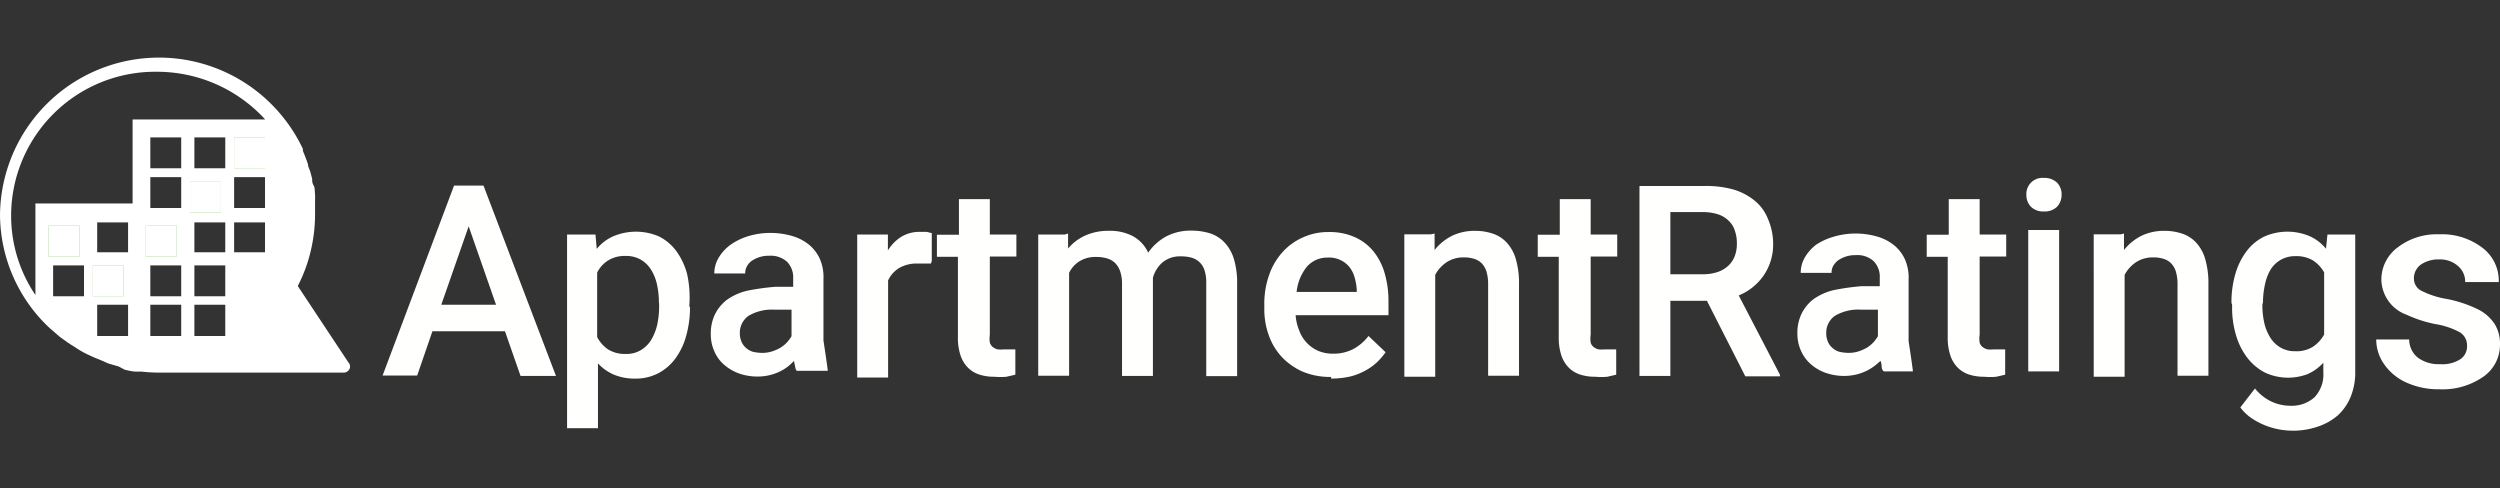 <svg width="256" height="50" viewBox="0 0 256 50" fill="none" xmlns="http://www.w3.org/2000/svg"><rect x="0" y="0" width="256" height="50" fill="#333333" stroke="none"/><g clip-path="url(#clip0_3_139)"><path d="M45.186 31.204h5.609l-2.804-8.029-2.804 8.029Zm6.537 2.718h-7.443l-1.56 4.531h-3.542l7.317-19.45h3.015l7.422 19.492h-3.627l-1.581-4.531v-.042ZM67.473 31.035c.004-.63-.06-1.259-.19-1.875-.113-.544-.32-1.065-.611-1.538-.263-.425-.624-.779-1.054-1.033-.469-.263-1.001-.394-1.539-.379-.637-.028-1.268.133-1.813.464-.481.303-.868.733-1.117 1.243v6.596c.261.508.645.943 1.117 1.264.551.336 1.19.497 1.834.464.541.021 1.077-.118 1.539-.4.431-.262.792-.623 1.054-1.054.282-.485.489-1.011.611-1.559.129-.617.193-1.245.19-1.875v-.316h-.021Zm3.184.379a10.827 10.827 0 0 1-.38 2.929 7.055 7.055 0 0 1-1.097 2.339c-.464.642-1.07 1.169-1.771 1.538-.75.383-1.583.572-2.425.548-.723.008-1.439-.128-2.108-.4-.625-.265-1.185-.66-1.645-1.159v6.638h-3.163V24.018h2.91l.127 1.475c.446-.554 1.016-.995 1.666-1.285a5.948 5.948 0 0 1 2.351-.484c.808 0 1.608.165 2.351.484.71.355 1.325.876 1.792 1.517.506.706.878 1.499 1.096 2.339.225 1.031.302 2.088.232 3.14v.253l.063-.042ZM78.016 36.135c.35.006.699-.044 1.033-.147.3-.097.59-.224.865-.379.247-.154.474-.338.675-.548.175-.195.33-.407.464-.632v-2.718h-1.729c-.936-.061-1.868.159-2.678.632-.281.2-.509.466-.664.775-.154.309-.231.65-.222.995-.006.281.044.56.148.822.095.249.246.473.443.653.199.189.436.332.696.421.318.079.643.121.97.127Zm3.648 1.897s-.169-.105-.211-.337c-.042-.232-.105-.485-.148-.738-.217.227-.449.438-.696.632-.27.198-.56.367-.865.506-.663.299-1.381.457-2.108.464-.667.008-1.33-.099-1.961-.316-.565-.205-1.086-.512-1.539-.906-.43-.375-.769-.844-.991-1.37a4.212 4.212 0 0 1-.358-1.707c-.026-.728.126-1.451.443-2.107.298-.591.732-1.104 1.265-1.496.638-.435 1.354-.743 2.109-.906.906-.178 1.821-.304 2.741-.379h1.877v-.885c.015-.304-.032-.608-.137-.894-.105-.286-.267-.548-.475-.77a2.467 2.467 0 0 0-.862-.508c-.319-.109-.657-.151-.993-.124-.343-.009-.686.041-1.012.147-.275.092-.538.22-.78.379a1.748 1.748 0 0 0-.485.569c-.118.22-.176.467-.169.716h-3.163c0-.538.138-1.068.401-1.538.296-.514.69-.965 1.16-1.328a6.33 6.33 0 0 1 1.834-.927 7.784 7.784 0 0 1 2.404-.358c.713.005 1.422.104 2.108.295.628.171 1.215.465 1.729.864.485.383.875.874 1.139 1.433.297.661.435 1.383.401 2.107v6.322s.358 2.318.443 3.098h-3.163l.063.063ZM95.327 26.988H93.999c-.677-.033-1.351.128-1.94.464-.488.304-.876.743-1.117 1.264v9.946h-3.163V24.017h3.142v1.623c.345-.562.814-1.038 1.371-1.391.585-.35 1.258-.525 1.94-.506h.654l.527.127v2.866M101.358 20.392v3.624h2.72v2.255h-2.72v8.008c-.04.266-.04.535 0 .801.056.183.166.344.316.464.144.111.309.19.485.232.21.023.422.023.633 0H103.972v2.592l-.906.211c-.414.038-.831.038-1.244 0-.507.007-1.012-.064-1.497-.211-.444-.134-.849-.372-1.181-.695a3.16 3.16 0 0 1-.78-1.264 5.666 5.666 0 0 1-.274-1.918v-8.197h-2.151v-2.255h2.256v-3.646h3.163ZM109.37 23.912V25.45c.477-.568 1.075-1.022 1.751-1.328.756-.334 1.576-.499 2.403-.485.847-.032 1.688.149 2.446.527.71.375 1.273.976 1.603 1.707.471-.679 1.091-1.241 1.813-1.644.799-.419 1.691-.629 2.594-.611.672-.007 1.341.092 1.982.295.566.193 1.073.527 1.476.969.432.485.749 1.061.927 1.686.231.823.337 1.675.317 2.529v9.42h-3.163v-9.546c.015-.45-.05-.899-.19-1.328-.102-.315-.283-.598-.527-.822-.234-.212-.516-.364-.822-.443-.359-.09-.727-.132-1.097-.126-.665-.022-1.316.195-1.834.611-.479.418-.824.968-.991 1.581v10.052h-3.163v-9.399c.01-.443-.054-.885-.19-1.306-.106-.325-.287-.621-.527-.864-.233-.218-.515-.378-.822-.464-.356-.106-.726-.156-1.097-.147-.607-.025-1.208.129-1.729.443-.455.287-.82.696-1.054 1.18v10.537h-3.163v-14.456h2.72M135.938 26.377c-.397-.006-.792.073-1.156.234-.363.16-.689.397-.953.694-.596.743-.963 1.644-1.054 2.592h6.157v-.232c-.025-.414-.096-.824-.211-1.222-.099-.381-.271-.738-.506-1.054-.243-.311-.553-.563-.906-.738-.425-.21-.898-.304-1.371-.274Zm.358 12.222c-.981.018-1.956-.161-2.867-.527-.792-.341-1.508-.836-2.109-1.454-.605-.635-1.072-1.388-1.37-2.213-.327-.884-.491-1.819-.485-2.761v-.443c-.016-1.047.155-2.089.506-3.077.3-.866.774-1.662 1.391-2.339.587-.645 1.307-1.155 2.109-1.496.803-.356 1.673-.536 2.551-.527.935-.027 1.864.152 2.72.527.748.332 1.406.838 1.919 1.475.528.667.915 1.434 1.139 2.255.261.933.389 1.897.379 2.866v1.391h-9.509c.037.529.158 1.048.358 1.538.162.465.418.892.752 1.254.333.362.738.653 1.188.853.481.201.997.301 1.518.295.733.018 1.458-.149 2.109-.485.601-.328 1.126-.781 1.539-1.328l1.75 1.665c-.257.362-.546.701-.864 1.012-.363.338-.767.628-1.202.864-.492.27-1.016.475-1.561.611-.637.141-1.287.211-1.939.211l-.022-.169ZM146.902 23.912v1.686c.486-.608 1.097-1.104 1.792-1.454.732-.345 1.532-.518 2.341-.506.631-.005 1.258.095 1.856.295.551.189 1.044.515 1.433.948.428.485.738 1.062.907 1.686.228.823.334 1.675.316 2.529v9.377h-3.163v-9.377c.006-.434-.051-.867-.168-1.285-.094-.315-.26-.604-.485-.843-.217-.217-.486-.377-.78-.464-.349-.106-.712-.156-1.076-.147-.611-.01-1.212.159-1.729.485-.497.329-.903.779-1.181 1.306v10.431h-3.162V23.997h2.72M162.885 20.392v3.624h2.72v2.255h-2.72v8.008c-.039.266-.039.535 0 .801.05.186.161.35.316.464.144.111.309.19.485.232.211.023.423.023.633 0h1.181v2.592l-.907.211c-.414.038-.83.038-1.244 0-.507.007-1.012-.064-1.497-.211-.444-.134-.849-.372-1.181-.695-.357-.353-.624-.787-.78-1.264-.201-.619-.293-1.268-.274-1.918v-8.197h-2.151v-2.255h2.256v-3.646h3.163ZM171.045 28.083h3.332c.515.008 1.028-.07 1.518-.232.408-.136.783-.359 1.096-.653.291-.276.514-.615.654-.991.149-.405.22-.833.211-1.264.009-.452-.063-.901-.211-1.328-.118-.387-.336-.736-.633-1.012-.302-.299-.67-.522-1.075-.653-.511-.162-1.045-.24-1.581-.232h-3.311v6.364Zm3.775 2.718h-3.775v7.692h-3.163V19.043h6.748c.99-.015 1.977.113 2.931.379.767.235 1.483.614 2.108 1.117.599.486 1.063 1.117 1.35 1.833.352.79.539 1.643.548 2.508.037 1.159-.287 2.3-.928 3.266-.635.945-1.538 1.679-2.593 2.107l4.217 8.113v.169h-3.543l-3.9-7.67v-.063ZM189.263 36.134c.35.006.699-.044 1.033-.147.3-.097.59-.224.865-.379.247-.154.473-.338.674-.548.175-.195.331-.407.464-.632v-2.718h-1.729c-.936-.061-1.868.159-2.678.632-.281.2-.509.466-.663.775-.155.309-.231.65-.222.995-.006.281.044.56.147.822.095.249.247.473.443.653.199.189.437.332.696.421.317.079.643.121.97.126Zm3.648 1.897s-.169-.105-.211-.337c-.042-.232 0-.485-.148-.738-.212.204-.437.394-.675.569-.27.198-.559.367-.864.506-.663.299-1.381.457-2.109.464-.667.008-1.33-.099-1.96-.316-.567-.2-1.09-.507-1.54-.906-.424-.381-.762-.848-.991-1.37-.237-.538-.359-1.119-.358-1.707-.026-.728.126-1.451.443-2.107.298-.591.731-1.104 1.265-1.496.637-.436 1.353-.743 2.108-.906.906-.178 1.821-.304 2.741-.379h1.877v-.885c.015-.304-.032-.608-.137-.894-.105-.286-.266-.548-.475-.77-.249-.227-.543-.4-.862-.508-.319-.109-.657-.151-.993-.124-.343-.009-.686.041-1.012.147-.276.092-.538.22-.78.379-.202.157-.374.35-.506.569-.118.22-.176.467-.169.717h-3.163c0-.538.138-1.068.401-1.538.296-.514.69-.965 1.159-1.328.527-.351 1.102-.621 1.708-.801.778-.244 1.589-.365 2.404-.358.713.005 1.422.104 2.109.295.627.171 1.215.465 1.729.864.485.383.875.874 1.138 1.433.298.661.435 1.383.401 2.107v6.322s.358 2.318.443 3.098h-2.973ZM202.716 20.392v3.624h2.72v2.255h-2.72v8.008c-.04.266-.04.535 0 .801.049.186.161.35.316.464.143.111.309.19.485.232.21.023.422.023.632 0h1.181v2.592l-.906.211c-.414.038-.831.038-1.244 0-.507.007-1.012-.064-1.498-.211-.443-.134-.848-.372-1.18-.695-.357-.353-.625-.787-.781-1.264-.2-.619-.293-1.268-.274-1.918v-8.197h-2.15v-2.255h2.256v-3.646h3.163ZM207.692 38.029h3.163V23.552h-3.163v14.477Zm-.19-18.081c-.013-.236.025-.472.111-.692.086-.22.219-.419.389-.583.17-.164.374-.289.597-.368.223-.078.46-.108.695-.086.246-.013.492.024.724.107.231.083.444.212.626.378.155.167.276.362.356.575.079.213.116.44.108.668.005.451-.161.888-.464 1.222-.18.168-.393.298-.625.381-.232.083-.479.118-.725.103-.243.015-.486-.021-.714-.104-.229-.083-.438-.213-.614-.381-.154-.163-.274-.355-.354-.565-.079-.21-.117-.433-.11-.657ZM217.497 23.912v1.686c.485-.608 1.097-1.104 1.792-1.454.731-.345 1.532-.518 2.34-.506.631-.005 1.258.095 1.856.295.551.189 1.044.515 1.434.948.427.485.737 1.062.906 1.686.228.823.334 1.675.317 2.529v9.377h-3.163v-9.377c.006-.434-.051-.867-.169-1.285-.094-.315-.26-.604-.485-.843-.217-.217-.485-.377-.78-.464-.348-.106-.711-.156-1.075-.147-.612-.01-1.212.159-1.729.485-.498.329-.904.779-1.181 1.306v10.431h-3.163V23.997h2.783M231.666 31.204c-.004.616.059 1.231.19 1.833.116.537.323 1.05.611 1.517.262.424.624.779 1.054 1.033.462.264.987.395 1.518.379.638.032 1.27-.13 1.814-.464.472-.319.863-.745 1.138-1.243v-6.364c-.276-.492-.667-.911-1.138-1.222-.537-.312-1.151-.465-1.771-.443-.538-.015-1.07.116-1.54.379-.434.248-.797.604-1.054 1.033-.259.452-.444.943-.548 1.454-.136.609-.207 1.23-.211 1.854l-.063.253Zm-3.163-.169c-.015-1.012.12-2.02.401-2.992.239-.844.632-1.637 1.159-2.339.484-.638 1.113-1.151 1.835-1.496.735-.32 1.528-.485 2.33-.485.801 0 1.594.165 2.33.485.631.291 1.186.724 1.623 1.264l.148-1.454h2.846v14.014c.019.886-.138 1.767-.464 2.592-.292.72-.739 1.367-1.307 1.897-.616.532-1.333.933-2.108 1.18-.836.279-1.713.415-2.594.4-.947-.01-1.883-.196-2.762-.548-.489-.195-.956-.443-1.392-.738-.439-.298-.824-.669-1.138-1.096l1.497-1.939c.458.575 1.042 1.036 1.708 1.349.595.274 1.242.418 1.897.421.911.047 1.803-.263 2.488-.864.321-.343.567-.748.723-1.19.156-.443.219-.913.184-1.381v-.969c-.448.493-.994.888-1.602 1.159-.701.267-1.448.392-2.198.366-.749-.025-1.486-.2-2.167-.514-.708-.367-1.327-.885-1.813-1.517-.527-.694-.921-1.48-1.16-2.318-.279-.944-.414-1.924-.401-2.908v-.211l-.063-.169ZM252.625 35.417c.011-.276-.051-.551-.181-.795-.129-.244-.322-.45-.557-.596-.79-.422-1.645-.707-2.53-.843-1.004-.201-1.981-.52-2.91-.948-.748-.266-1.397-.753-1.86-1.397-.464-.644-.719-1.414-.734-2.207 0-.645.153-1.282.446-1.857.293-.575.719-1.073 1.241-1.452 1.209-.919 2.7-1.388 4.217-1.328 1.591-.075 3.158.41 4.428 1.37.544.407.982.94 1.276 1.553.293.613.435 1.287.411 1.966h-3.437c.006-.311-.057-.62-.184-.905-.128-.284-.317-.537-.554-.739-.537-.464-1.231-.705-1.94-.674-.658-.022-1.307.162-1.855.527-.225.16-.408.372-.532.618-.125.246-.189.518-.185.794-.005.245.054.487.173.702.118.215.291.394.502.52.839.436 1.743.735 2.677.885 1.103.212 2.173.566 3.184 1.054.688.336 1.276.844 1.708 1.475.393.631.591 1.364.57 2.107.011.653-.138 1.298-.436 1.879-.298.581-.735 1.079-1.272 1.45-1.315.91-2.894 1.362-4.492 1.286-1.153.02-2.296-.21-3.352-.674-.923-.404-1.718-1.052-2.298-1.875-.534-.743-.822-1.635-.823-2.55h3.374c.001.361.082.716.239 1.041.157.325.385.61.668.834.657.465 1.452.695 2.256.653.741.06 1.482-.125 2.108-.527.212-.153.383-.357.497-.592.114-.235.168-.495.157-.757Z" fill="#FFFFFE"/><path d="M35.655 37.081c.119.117.187.276.19.443.003.083-.013.166-.046.242-.033.076-.082.145-.144.2-.118.117-.277.185-.443.19H16.257c-.592-.004-1.183-.039-1.771-.105h-.548c-.38 0-.78-.105-1.16-.19l-.632-.337-1.033-.295-.569-.253-.97-.4-.59-.274c-.318-.152-.628-.321-.928-.506l-.59-.379c-.316-.19-.611-.4-.907-.611l-.464-.337-.928-.801-.316-.295c-1.526-1.482-2.741-3.254-3.574-5.212-.833-1.958-1.266-4.061-1.276-6.189.04-3.364 1.123-6.632 3.098-9.355 1.976-2.723 4.747-4.768 7.934-5.851 3.186-1.084 6.63-1.154 9.858-.2 3.228.953 6.08 2.883 8.165 5.524.773.975 1.431 2.035 1.961 3.161v.211c.127.274.232.569.337.843.073.179.136.362.19.548 0 .253.169.506.232.738l.19.717c0 .211 0 .443.148.674.148.232.105.611.148.927.01.182.01.365 0 .548v1.517a16.277 16.277 0 0 1-.464 3.814 15.501 15.501 0 0 1-1.307 3.498l5.166 7.797ZM23.974 21.298h3.163v-3.161H23.974v3.161Zm0 4.531h3.163v-3.055H23.974v3.055Zm-4.069-8.598h3.163v-3.161h-3.163v3.161Zm0 8.598h3.163v-3.055h-3.163v3.055Zm0 4.51h3.163v-3.161h-3.163v3.161Zm0 4.067h3.163V31.202h-3.163v3.203Zm-4.512-17.174h3.163v-3.161h-3.163v3.161Zm0 4.067h3.163v-3.161h-3.163v3.161Zm0 9.04h3.163v-3.161h-3.163v3.161Zm0 4.067h3.163V31.202h-3.163v3.203Zm-5.44-8.577H13.115v-3.055H9.952v3.055Zm0 8.577H13.115V31.202H9.952v3.203ZM5.44 30.338h3.163v-3.161H5.44v3.161Zm8.139-18.102h13.579c-1.407-1.541-3.12-2.771-5.03-3.613-1.91-.842-3.974-1.276-6.061-1.276a14.768 14.768 0 0 0-5.7 1.074c-1.81.731-3.457 1.814-4.846 3.186-1.388 1.372-2.491 3.006-3.243 4.806-.752 1.801-1.14 3.733-1.139 5.684.002 2.892.869 5.717 2.488 8.113v-9.377h9.952v-8.598Z" fill="#fff"/><path d="M4.976 26.27h3.163v-3.161H4.976v3.161Zm4.533 4.067h3.142v-3.161H9.51v3.161Zm5.419-4.067h3.163v-3.161h-3.163v3.161Zm4.533-4.51h3.163v-3.203h-3.163v3.203Zm4.512-4.531h3.163V14.069h-3.163v3.161Z" fill="#76BA57"/><path d="M4.976 26.27h3.163v-3.161H4.976v3.161Zm4.533 4.067h3.142v-3.161H9.51v3.161Zm5.419-4.067h3.163v-3.161h-3.163v3.161Zm4.533-4.51h3.163v-3.203h-3.163v3.203Zm4.512-4.531h3.163V14.069h-3.163v3.161Z" fill="#fff"/></g><defs><clipPath id="clip0_3_139"><path fill="#fff" d="M0 0h256v50H0z"/></clipPath></defs></svg>
